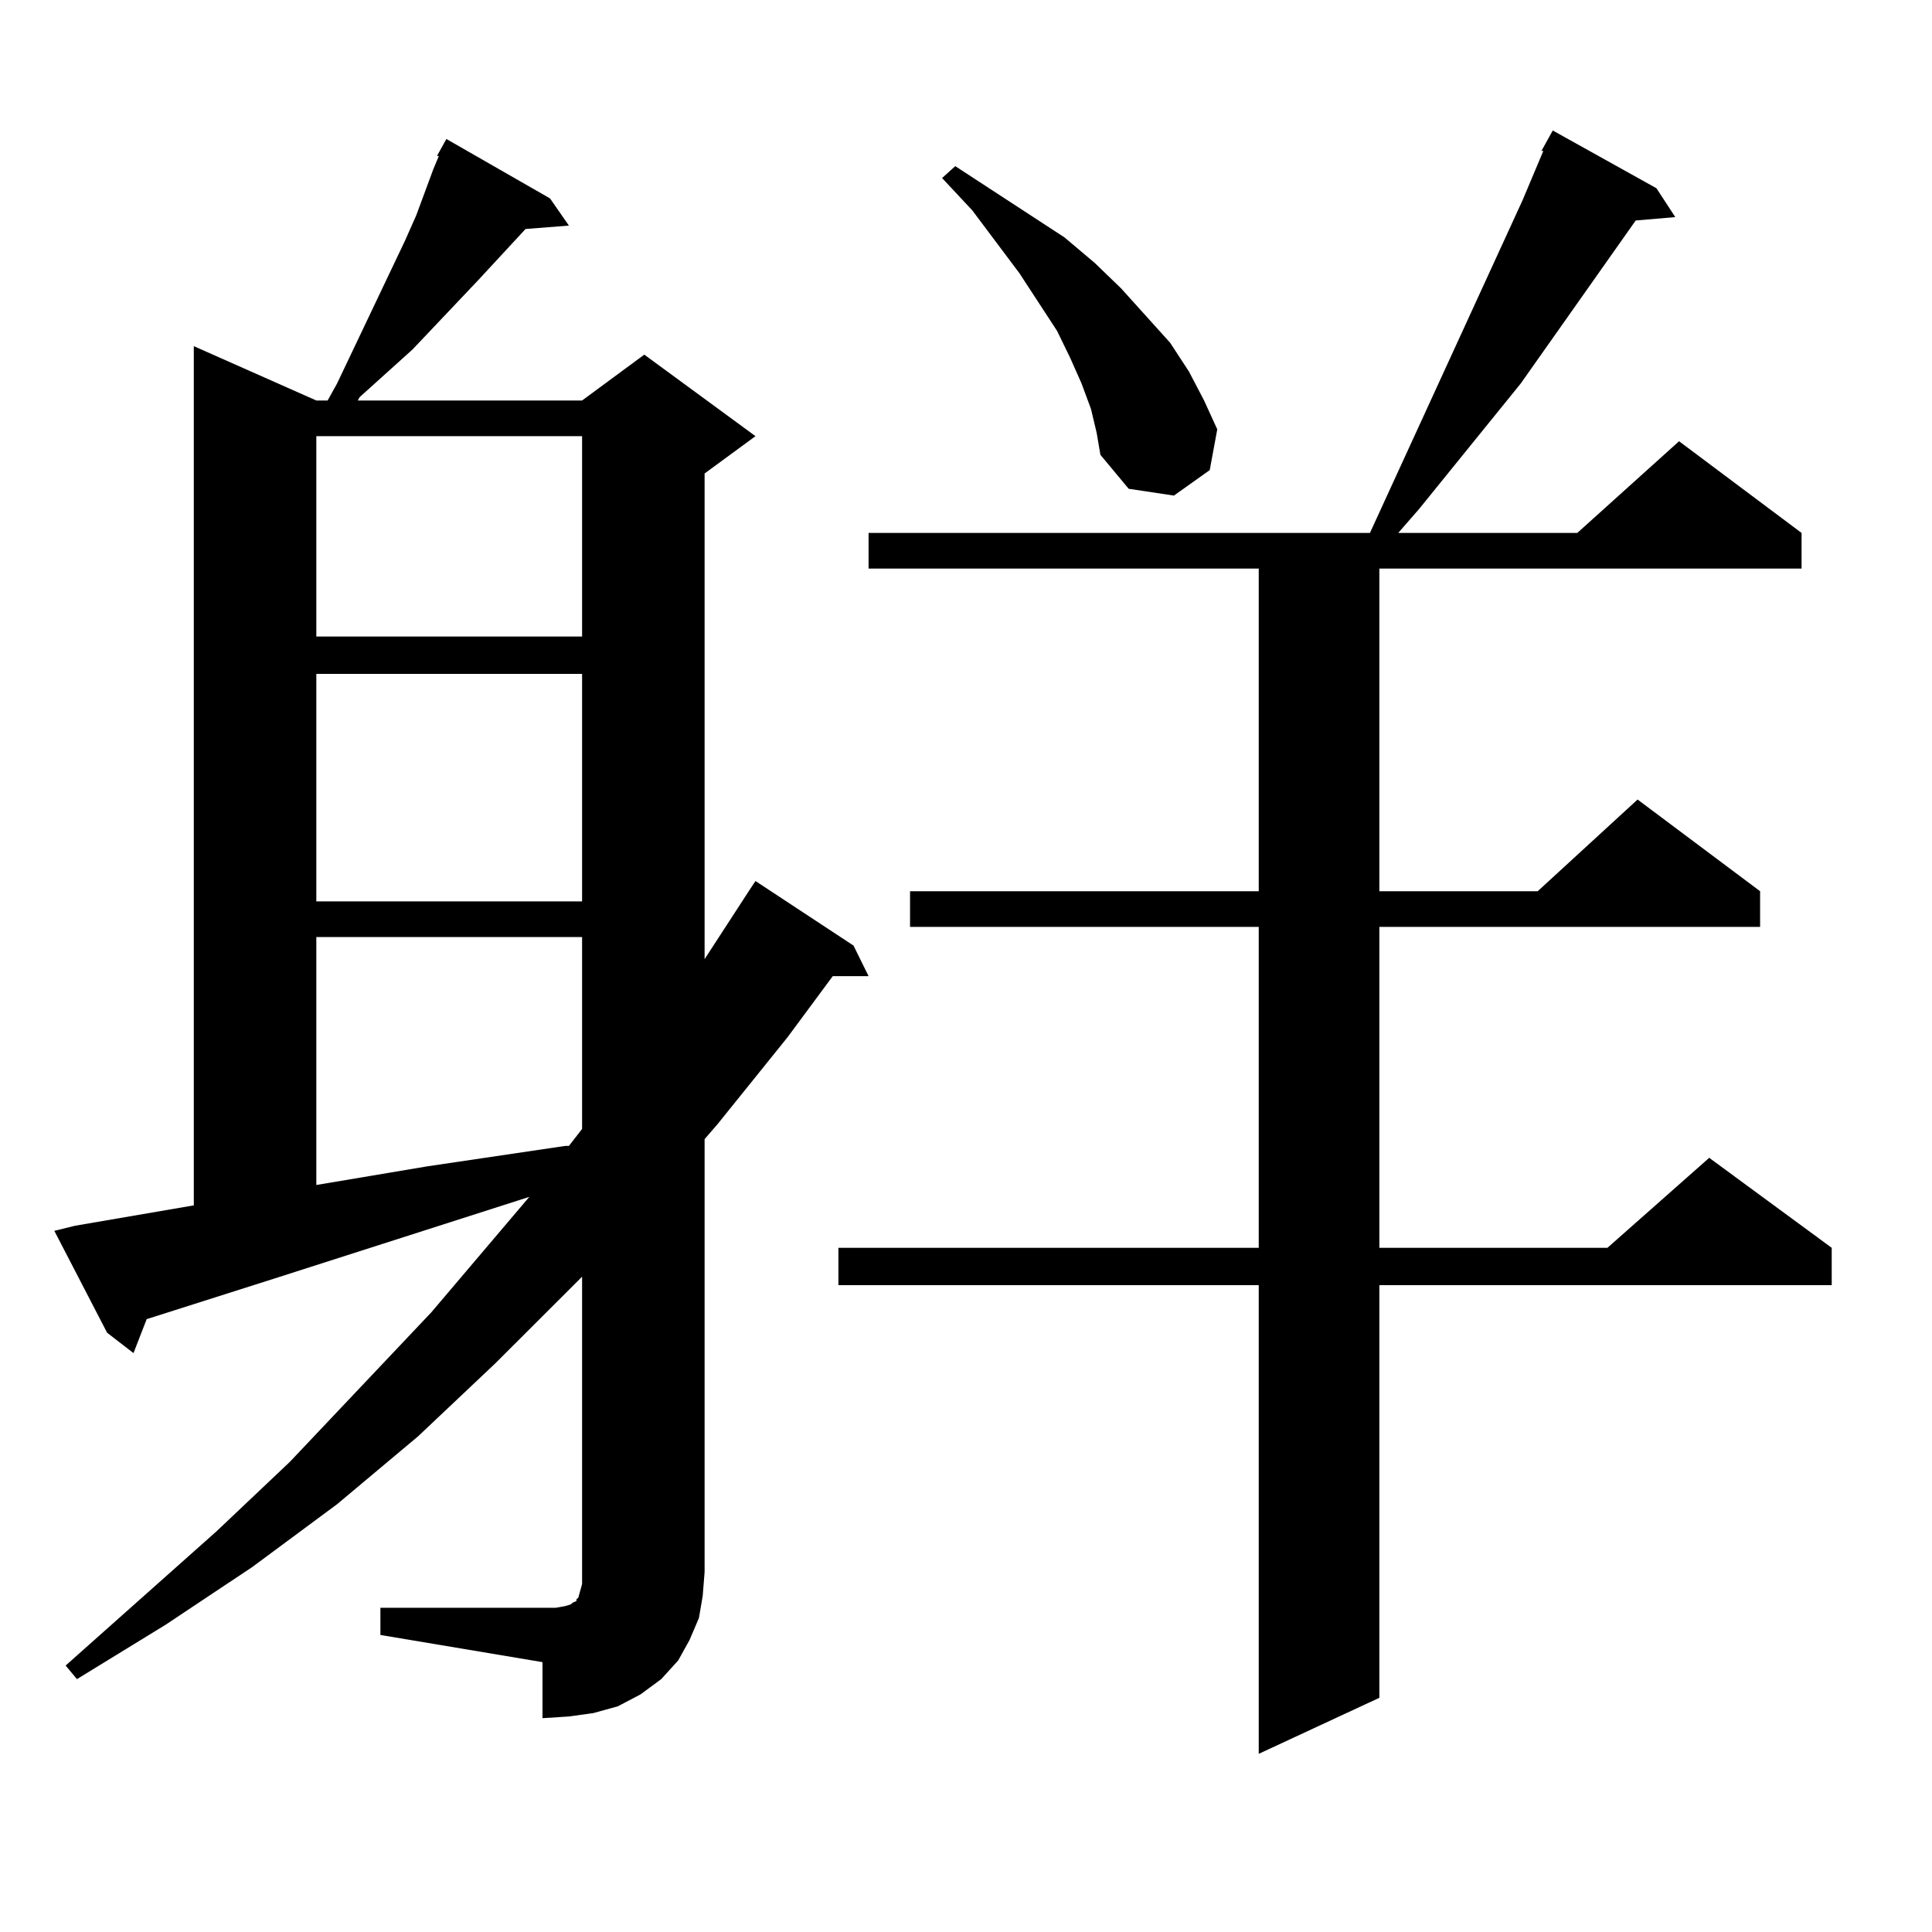 <?xml version="1.0" encoding="utf-8"?>
<!-- Generator: Adobe Illustrator 16.0.0, SVG Export Plug-In . SVG Version: 6.00 Build 0)  -->
<!DOCTYPE svg PUBLIC "-//W3C//DTD SVG 1.1//EN" "http://www.w3.org/Graphics/SVG/1.1/DTD/svg11.dtd">
<svg version="1.1" id="图层_1" xmlns="http://www.w3.org/2000/svg" xmlns:xlink="http://www.w3.org/1999/xlink" x="0px" y="0px"
	 width="1000px" height="1000px" viewBox="0 0 1000 1000" enable-background="new 0 0 1000 1000" xml:space="preserve">
<path d="M196.897,832.195h90.729l4.878-0.879l2.927-0.879l0.976-0.879l1.951-0.879v-0.879l0.976-0.879l0.976-3.516l0.976-3.516
	V660.809l-44.877,44.824l-39.999,37.793l-41.95,35.156l-43.901,32.52l-44.877,29.883l-45.853,28.125l-5.854-7.031l78.047-69.434
	l38.048-36.035l73.169-77.344l50.73-59.766l-131.704,42.188l-66.34,21.094l-6.829,17.578l-13.658-10.547l-27.316-52.734
	l10.731-2.637l61.462-10.547V179.168l63.413,28.125h5.854l4.878-8.789l35.121-73.828l5.854-13.184l8.78-23.73l2.927-7.031h-0.976
	l4.878-8.789l53.657,30.762l9.756,14.063l-22.438,1.758l-24.39,26.367l-34.146,36.035l-27.316,24.609l-0.976,1.758h116.095
	l32.194-23.73l57.56,42.188l-26.341,19.336v251.367l23.414-36.035l2.927-4.395l50.73,33.398l7.805,15.82h-18.536l-23.414,31.641
	l-36.097,44.824l-6.829,7.91v224.121l-0.976,12.305l-1.951,11.426l-4.878,11.426l-5.854,10.547l-8.78,9.668l-10.731,7.91
	l-11.707,6.152l-12.683,3.516l-12.683,1.758l-13.658,0.879V860.32l-83.9-14.063V832.195z M163.728,225.75v103.711h137.558V225.75
	H163.728z M163.728,348.797V466.57h137.558V348.797H163.728z M163.728,485.027v128.32l57.56-9.668l71.218-10.547h1.951l6.829-8.789
	v-99.316H163.728z M857.369,97.43l9.756,14.941l-20.487,1.758l-59.511,84.375l-52.682,65.039l-10.731,12.305h92.681l52.682-47.461
	l63.413,47.461v18.457H713.958v166.992h81.949l51.706-47.461l63.413,47.461v18.457H713.958v166.113h118.046l52.682-46.582
	l63.413,46.582v19.336H713.958v213.574l-62.438,29.004V665.203H433.965v-19.336h217.556V479.754H471.037v-18.457h180.483V294.305
	H449.574v-18.457H709.08l79.022-172.266l10.731-25.488h-0.976l5.854-10.547L857.369,97.43z M564.693,211.688l-4.878-13.184
	l-5.854-13.184l-6.829-14.063l-19.512-29.883l-24.39-32.52l-15.609-16.699l6.829-6.152l56.584,36.914l15.609,13.184l13.658,13.184
	l25.365,28.125l9.756,14.941l7.805,14.941l6.829,14.941l-3.902,21.094l-18.536,13.184l-23.414-3.516l-14.634-17.578l-1.951-11.426
	L564.693,211.688z"/>
</svg>
